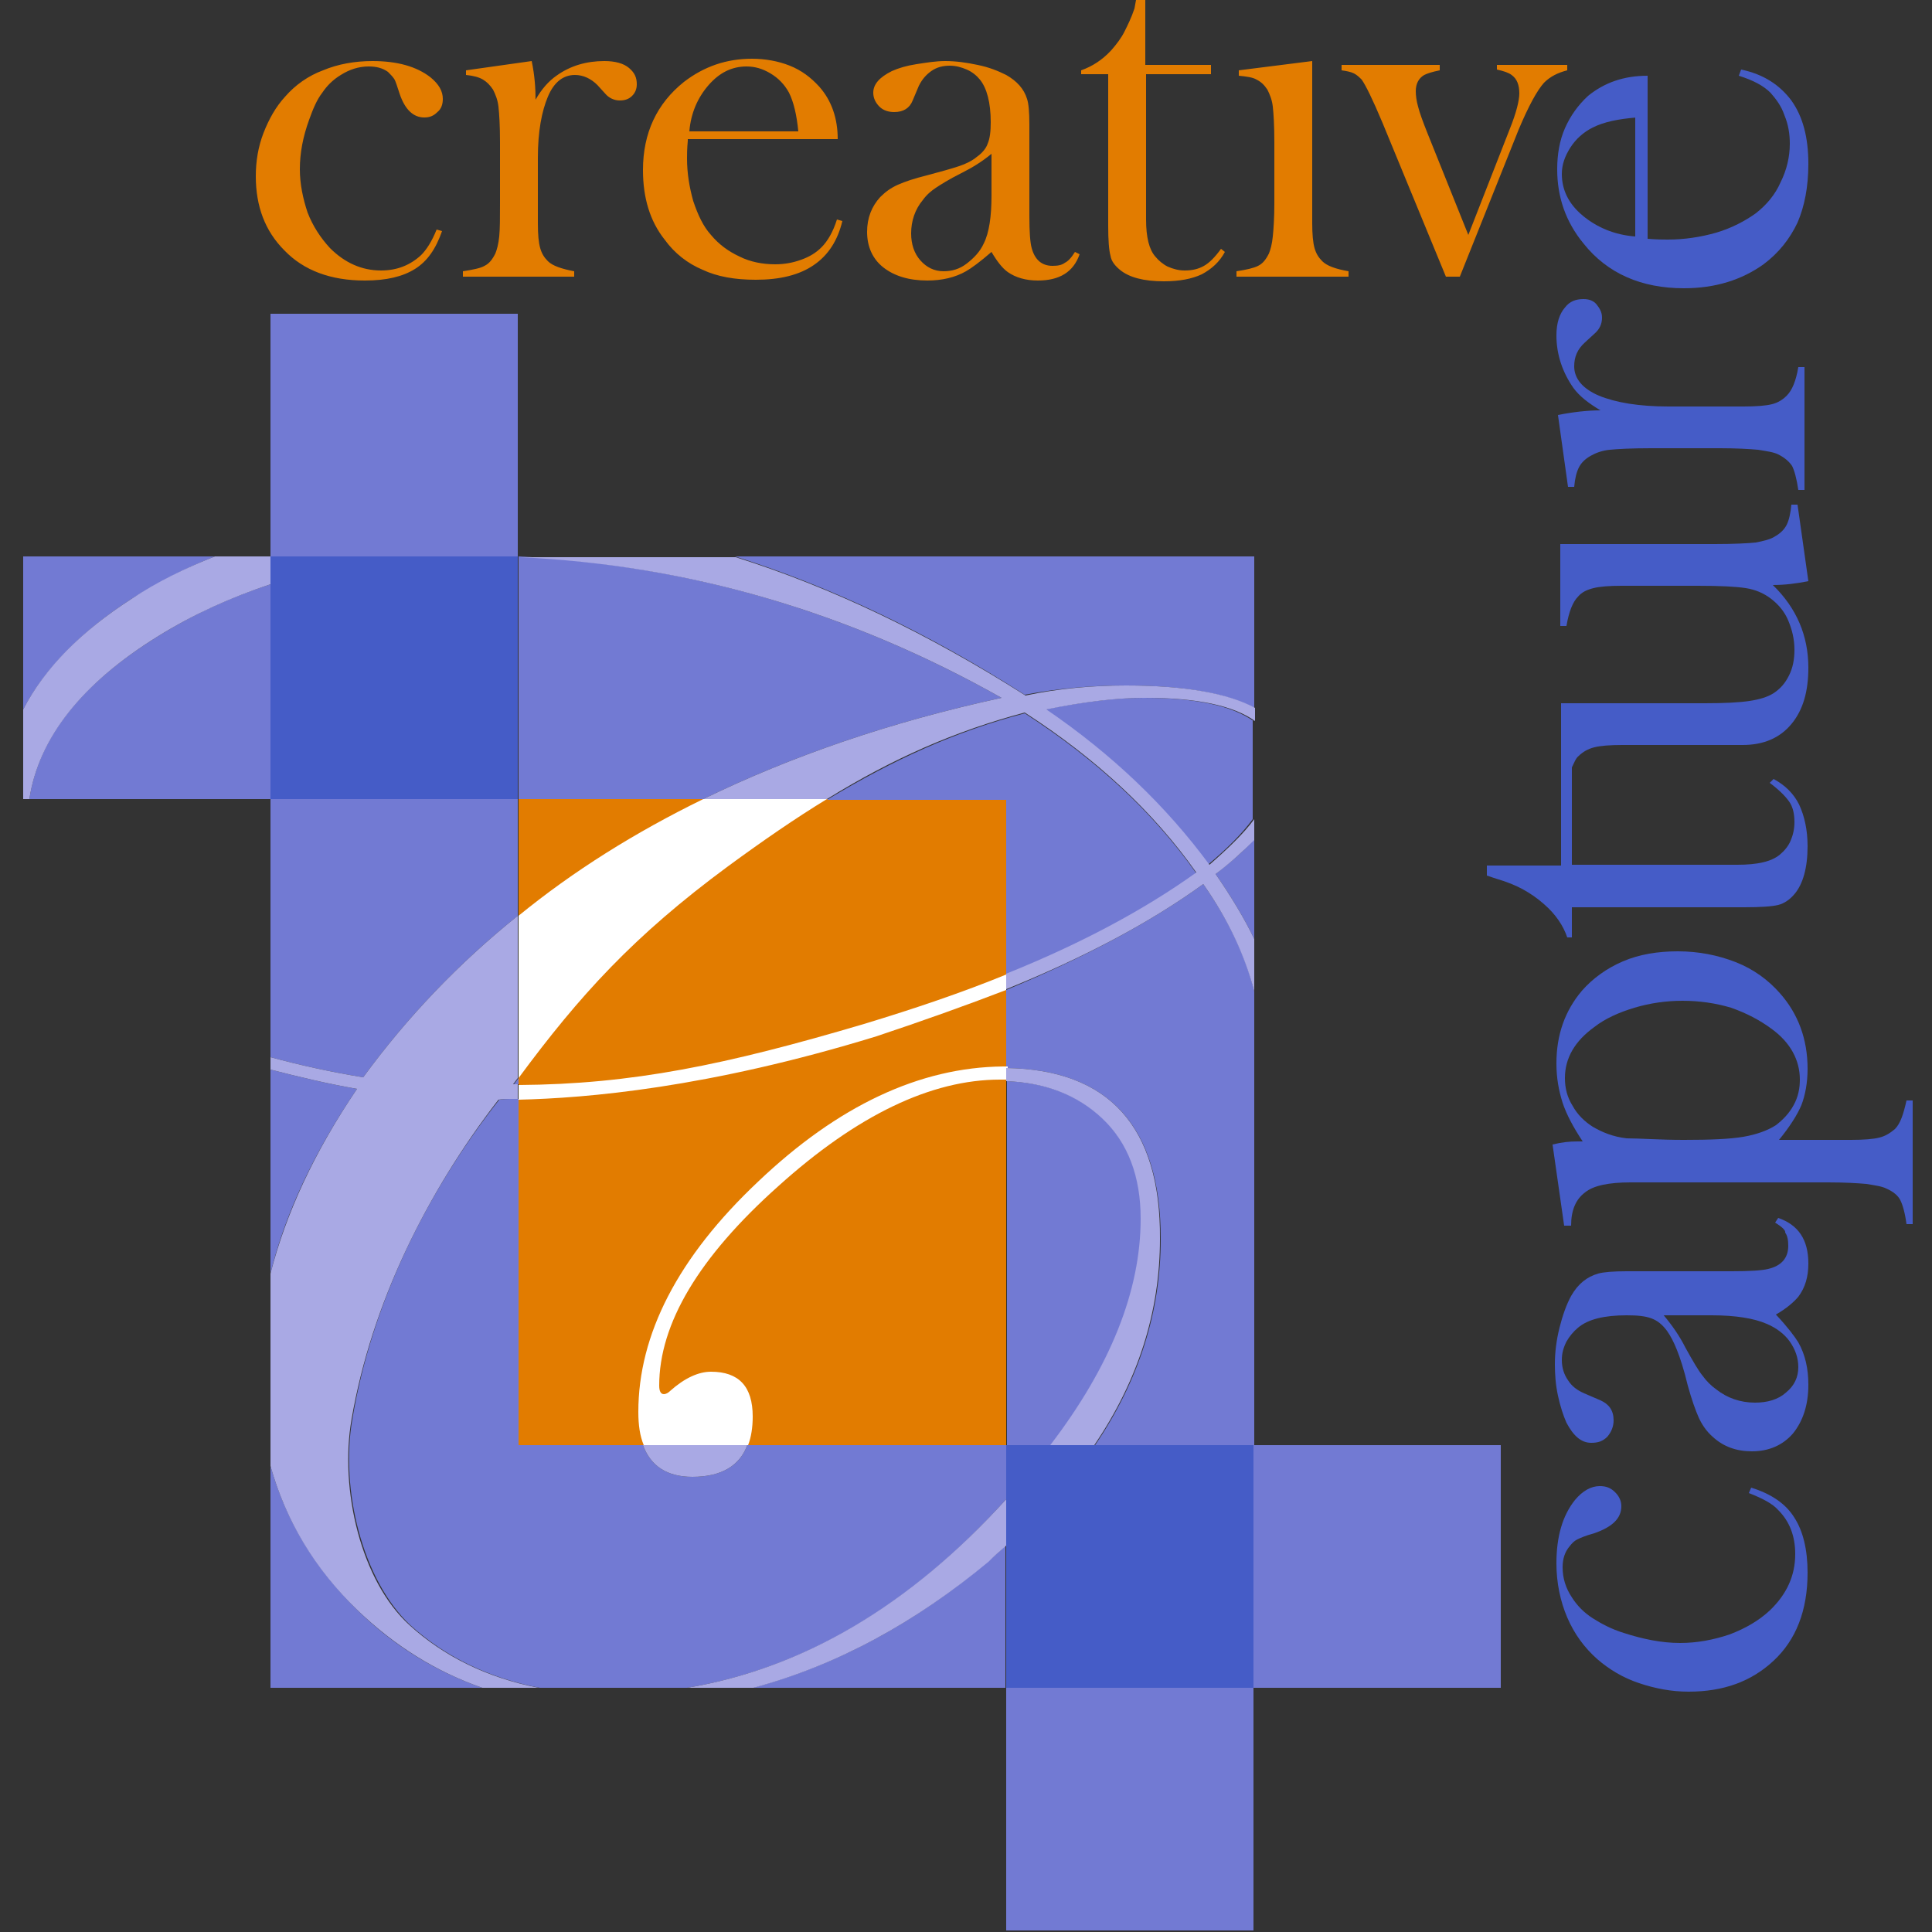 <svg xmlns="http://www.w3.org/2000/svg" viewBox="0 0 250 250" enable-background="new 0 0 250 250"><rect x="0" y="0" width="250" height="250" fill="#333333" stroke="none"/><path fill="#E27C00" d="M67.1 103.4h63.1V187H67.1z"/><g fill="#E27C00"><path d="M56.5 29.7l.7.2c-.8 2.3-1.9 3.9-3.5 4.9-1.6 1-3.7 1.5-6.5 1.5-4.4 0-7.9-1.3-10.4-3.9-2.5-2.5-3.7-5.7-3.7-9.6 0-1.9.3-3.8 1-5.6.7-1.8 1.6-3.4 2.8-4.7 1.3-1.5 3-2.7 4.9-3.4 1.9-.8 4.1-1.2 6.4-1.2 3.2 0 5.7.7 7.5 2.1 1.1.9 1.6 1.8 1.6 2.8 0 .7-.2 1.3-.7 1.7-.5.5-1 .7-1.7.7-1.4 0-2.5-1-3.2-3.1-.3-.9-.5-1.6-.7-1.9-.2-.3-.5-.6-.8-.9-.7-.5-1.5-.7-2.5-.7-1.3 0-2.5.4-3.6 1.1-1 .6-1.8 1.4-2.4 2.3-.7.9-1.2 2.1-1.7 3.5-.8 2.2-1.2 4.3-1.2 6.4 0 1.9.4 3.8 1 5.6.7 1.8 1.7 3.3 2.9 4.6 1.9 1.9 4.1 2.9 6.6 2.9 2.1 0 3.8-.7 5.2-2 .7-.7 1.4-1.8 2-3.3zM69.3 12.9c.8-1.4 1.7-2.4 2.7-3.1 1.8-1.3 3.9-1.9 6.2-1.9 1.4 0 2.5.3 3.2.9.7.6 1 1.2 1 2.1 0 .6-.2 1.1-.6 1.5-.4.4-.9.6-1.6.6-.7 0-1.4-.3-1.9-.9l-1-1.1c-.8-.8-1.8-1.3-2.9-1.3-1.5 0-2.7.9-3.5 2.8-.8 1.9-1.3 4.5-1.3 7.9v8.5c0 1.5.1 2.5.3 3.2.2.7.5 1.2 1 1.7.6.6 1.8 1 3.4 1.3v.7H59.9v-.7c1.3-.2 2.3-.4 2.8-.7.6-.3 1-.8 1.4-1.6.2-.5.4-1.2.5-2.2.1-1 .1-2.4.1-4.3v-7.9c0-2.2-.1-3.7-.2-4.6-.1-.9-.4-1.6-.7-2.2-.4-.6-.8-1-1.3-1.3-.5-.3-1.2-.5-2.2-.6v-.6l8.5-1.2c.4 1.9.5 3.6.5 5zM89 18.2c-.1 1.1-.1 1.8-.1 2.3 0 1.9.3 3.7.8 5.5.6 1.8 1.3 3.3 2.3 4.4 1 1.2 2.2 2.1 3.7 2.8 1.4.7 3 1 4.6 1 1.2 0 2.3-.2 3.4-.6 1.1-.4 1.9-.9 2.6-1.6.8-.8 1.5-2 2-3.6l.7.2c-.6 2.5-1.8 4.4-3.7 5.7-1.9 1.3-4.4 1.9-7.5 1.9-2.7 0-5-.4-6.9-1.3-1.9-.8-3.6-2.1-4.9-3.9-1.9-2.4-2.8-5.4-2.8-9 0-4.8 1.8-8.6 5.3-11.4 2.6-2 5.5-3 8.8-3 1.7 0 3.4.3 4.9.9 1.5.6 2.7 1.5 3.8 2.7 1.6 1.8 2.4 4.1 2.4 6.8H89zm14.3-1.2c-.2-2.1-.6-3.8-1.2-5-.6-1.1-1.4-1.9-2.4-2.5-1-.6-2-.9-3.1-.9-1.9 0-3.5.8-4.9 2.4-1.4 1.6-2.3 3.6-2.5 6h14.1zM139.1 32.6l.6.3c-.8 2.3-2.6 3.4-5.4 3.4-1.6 0-2.9-.4-3.9-1.1-.7-.5-1.4-1.4-2.1-2.6-1.5 1.3-2.6 2.1-3.3 2.5-1.4.8-3.1 1.2-5 1.2-2.4 0-4.3-.6-5.7-1.7-1.4-1.1-2.1-2.7-2.1-4.6 0-1.8.6-3.3 1.7-4.5.7-.7 1.4-1.2 2.3-1.6.9-.4 2.1-.8 3.7-1.2 1.9-.5 3.3-.9 4.2-1.2.9-.3 1.7-.7 2.3-1.2.7-.5 1.2-1.1 1.4-1.7.3-.7.4-1.6.4-2.8 0-2.5-.5-4.4-1.4-5.5-.4-.5-1-1-1.7-1.3-.7-.3-1.4-.5-2.2-.5-.9 0-1.7.2-2.4.7-.7.5-1.2 1.1-1.6 1.9l-.8 1.9c-.4 1-1.2 1.5-2.4 1.5-.7 0-1.4-.2-1.9-.7-.5-.5-.8-1.1-.8-1.8 0-1.1.8-2 2.4-2.8.9-.4 1.9-.7 3.2-.9 1.3-.2 2.5-.4 3.7-.4 1.4 0 2.8.2 4.2.5 1.5.3 2.7.8 3.7 1.3 1.4.8 2.3 1.8 2.7 3.1.2.6.3 1.7.3 3.3V28c0 2 .1 3.4.3 4.1.4 1.5 1.3 2.3 2.7 2.3.7 0 1.2-.1 1.6-.4.4-.2.8-.6 1.3-1.4zm-10.8-12.7c-1.2 1-2.5 1.8-3.9 2.5-1.6.8-2.7 1.5-3.3 1.9-.6.4-1.2.9-1.7 1.6-1 1.2-1.5 2.7-1.5 4.3 0 1.4.4 2.6 1.2 3.5.8.9 1.8 1.4 3 1.4 1.1 0 2.1-.3 3-1 .9-.7 1.7-1.5 2.2-2.6.7-1.4 1-3.5 1-6.2v-5.4zM148.3 8.4h8.4v1.2h-8.4v18.8c0 2.3.4 3.9 1.2 4.8.4.5 1 1 1.6 1.3.7.3 1.4.5 2.2.5 1 0 1.8-.2 2.5-.6.7-.4 1.4-1.1 2.2-2.2l.5.4c-.7 1.3-1.7 2.2-3 2.9-1.3.6-2.9.9-4.9.9-2.6 0-4.5-.5-5.7-1.5-.6-.5-1.1-1.1-1.2-1.8-.2-.7-.3-2-.3-3.9V9.6h-3.5v-.5c1.4-.5 2.7-1.3 3.9-2.6.7-.8 1.3-1.6 1.7-2.4.4-.8.9-1.8 1.3-3L147 0h1.2v8.4zM160.3 9.1l9.5-1.2v21c0 1.4.1 2.5.3 3.2.2.7.5 1.2 1 1.7.6.6 1.7 1 3.4 1.3v.7H160v-.7c1.3-.2 2.2-.4 2.8-.7.6-.3 1-.8 1.4-1.6.2-.5.4-1.2.5-2.2.1-1 .2-2.4.2-4.3v-7.9c0-2.2-.1-3.7-.2-4.6-.1-.9-.4-1.6-.7-2.2-.4-.6-.8-1-1.4-1.3-.5-.3-1.3-.4-2.3-.5v-.7zM173.5 8.4h12.8v.7c-1 .2-1.6.4-2 .6-.7.4-1.1 1.1-1.1 2.1 0 .6.1 1.3.3 2 .2.8.6 1.9 1.2 3.4l5.3 13.2 5.4-13.8c.8-2 1.2-3.6 1.2-4.5 0-1.1-.3-1.9-1-2.4-.4-.3-1-.5-1.9-.7v-.6h9.1v.7c-1.2.3-2.2.8-3 1.6-.9 1-2 3-3.3 6.1l-7.6 19h-1.8l-8.2-19.9c-1.3-3.1-2.2-4.9-2.7-5.6-.3-.3-.6-.6-1-.8-.4-.2-.9-.3-1.6-.4v-.7z"/></g><g fill="#455CC7"><path d="M226.3 193.2l.3-.7c2.6.8 4.5 2.1 5.6 3.9 1.1 1.7 1.7 4.1 1.7 7.1 0 4.9-1.5 8.7-4.4 11.4-2.9 2.7-6.5 4-11 4-2.2 0-4.3-.4-6.4-1.1-2.1-.7-3.9-1.8-5.4-3.1-1.7-1.5-3-3.3-3.9-5.4-.9-2.1-1.4-4.5-1.4-7 0-3.5.8-6.2 2.4-8.2 1-1.2 2.1-1.8 3.2-1.8.8 0 1.4.2 2 .8.5.5.8 1.1.8 1.8 0 1.6-1.2 2.7-3.5 3.5-1.1.3-1.8.6-2.2.8-.4.2-.7.5-1 .9-.6.7-.9 1.6-.9 2.7 0 1.4.4 2.7 1.2 3.9.7 1.1 1.6 2 2.7 2.7 1.1.7 2.4 1.4 4 1.9 2.5.8 4.9 1.3 7.3 1.3 2.2 0 4.3-.4 6.4-1.1 2.1-.8 3.8-1.8 5.2-3.1 2.2-2.1 3.3-4.5 3.3-7.3 0-2.3-.7-4.2-2.2-5.7-.7-.8-2-1.5-3.8-2.2zM229.7 158.2l.4-.6c2.6.9 3.9 2.8 3.9 5.9 0 1.7-.4 3.1-1.3 4.3-.6.7-1.5 1.5-2.9 2.3 1.5 1.6 2.4 2.8 2.9 3.6.9 1.6 1.3 3.4 1.3 5.5 0 2.6-.7 4.7-2 6.3-1.3 1.5-3.1 2.3-5.3 2.3-2 0-3.7-.6-5.1-1.9-.8-.7-1.4-1.6-1.8-2.5-.4-.9-.9-2.3-1.4-4.1-.5-2.1-1-3.6-1.4-4.6-.4-1-.8-1.8-1.3-2.5-.6-.8-1.2-1.3-2-1.6-.8-.3-1.8-.4-3.2-.4-2.9 0-5 .5-6.3 1.6-.6.5-1.1 1.1-1.5 1.8-.4.8-.6 1.5-.6 2.4 0 1 .3 1.9.8 2.6.5.8 1.2 1.3 2.1 1.7l2.1.9c1.1.5 1.7 1.3 1.7 2.6 0 .8-.3 1.5-.8 2.1-.6.6-1.2.8-2.1.8-1.3 0-2.3-.9-3.2-2.6-.4-.9-.8-2.1-1.1-3.5-.3-1.4-.4-2.7-.4-4.1 0-1.5.2-3.1.6-4.7.4-1.6.9-3 1.5-4.1.9-1.6 2.1-2.5 3.5-2.9.7-.2 2-.3 3.7-.3h13.6c2.3 0 3.9-.1 4.7-.3 1.7-.4 2.6-1.4 2.6-3 0-.7-.1-1.3-.4-1.7.1-.3-.5-.8-1.3-1.3zm-14.5 11.9c1.1 1.3 2.1 2.7 2.9 4.3 1 1.8 1.7 3 2.2 3.6.5.7 1.1 1.3 1.8 1.8 1.4 1.1 3.1 1.7 5 1.7 1.6 0 3-.4 4-1.3 1.1-.9 1.6-2 1.6-3.3 0-1.2-.4-2.3-1.1-3.3-.7-1-1.8-1.8-3-2.3-1.6-.7-4-1.1-7.1-1.1h-6.3zM230.2 147.5h9.3c1.7 0 2.9-.1 3.7-.3.8-.2 1.4-.6 2-1.1.7-.7 1.1-1.9 1.5-3.7h.8v16h-.8c-.2-1.5-.5-2.5-.8-3.1-.3-.6-.9-1.1-1.8-1.5-.6-.3-1.4-.4-2.6-.6-1.1-.1-2.8-.2-4.9-.2H211c-2.8 0-4.8.4-5.9 1.3-1.2.9-1.8 2.3-1.8 4.3h-.9l-1.5-10.5c1.2-.3 2.2-.4 3.2-.4h.7c-1.2-1.8-2.1-3.5-2.6-5-.5-1.6-.8-3.2-.8-5.1 0-3.7 1.1-6.8 3.3-9.4 1.4-1.6 3.2-2.9 5.3-3.8 2.1-.9 4.5-1.3 7.1-1.3 2.7 0 5.2.5 7.5 1.4 2.3.9 4.2 2.3 5.7 4 2.4 2.7 3.6 6 3.6 9.8 0 1.8-.3 3.4-.8 4.7-.5 1.2-1.5 2.8-2.9 4.5zm-12.3 0c3.4 0 5.9-.1 7.7-.4 1.7-.3 3.1-.8 4.2-1.5.9-.7 1.7-1.5 2.3-2.6.6-1.1.8-2.2.8-3.3 0-2.5-1.2-4.8-3.7-6.6-1.5-1.1-3.2-2-5.2-2.7-2-.6-4.1-.9-6.3-.9-2.1 0-4.2.3-6.2.9-2 .6-3.8 1.4-5.2 2.5-2.5 1.8-3.8 4-3.8 6.6 0 1.3.3 2.5 1 3.6.6 1.1 1.5 2 2.6 2.7 1.2.7 2.6 1.3 4.4 1.5 1.7 0 4.2.2 7.4.2zM231.2 67.9c-.3.6-.8 1.1-1.5 1.5-.6.4-1.5.6-2.5.8-1 .1-2.8.2-5.3.2h-20V81h.8c.3-1.8.8-3.1 1.5-3.8.5-.6 1.2-.9 2-1.1.8-.2 2-.3 3.6-.3h9.9c2.9 0 4.9.1 6.2.3 1.3.2 2.4.7 3.3 1.4.9.7 1.7 1.6 2.2 2.8.5 1.2.8 2.4.8 3.8 0 1.2-.2 2.3-.7 3.3-.5 1-1.1 1.7-2 2.3-.8.5-1.8.8-3.1 1-1.3.2-3.2.3-5.8.3H202v21h-9.6v1.3l1.2.4c1.4.4 2.6.9 3.5 1.4.9.5 1.8 1.1 2.7 1.9 1.5 1.3 2.5 2.8 3 4.3h.6v-3.9h22.3c2.1 0 3.6-.1 4.4-.3.8-.2 1.5-.7 2.1-1.4 1.1-1.3 1.7-3.4 1.7-6.2 0-2.1-.4-3.9-1.1-5.4-.7-1.4-1.8-2.5-3.3-3.3l-.5.5c1.2.9 2 1.7 2.5 2.4s.7 1.6.7 2.7c0 .9-.2 1.7-.5 2.4s-.8 1.3-1.4 1.8c-1.1.9-2.9 1.3-5.5 1.3h-21.4V99.3c.3-.6.5-1.2.9-1.5.5-.5 1.2-.9 2-1.1.8-.2 2-.3 3.6-.3H225.5c2.7 0 4.8-.9 6.3-2.7 1.5-1.8 2.2-4.2 2.2-7.3 0-4.1-1.5-7.7-4.6-10.7 1.6 0 3.1-.2 4.6-.5l-1.4-9.9h-.8c-.1 1.1-.3 2-.6 2.6zM207.1 53.1c-1.5-.9-2.7-1.8-3.5-2.9-1.4-2-2.2-4.3-2.2-6.8 0-1.6.4-2.8 1.1-3.6.6-.8 1.4-1.1 2.4-1.1.7 0 1.3.2 1.7.7.4.5.7 1 .7 1.7 0 .8-.3 1.5-1 2.1l-1.2 1.1c-1 .9-1.4 1.9-1.4 3.1 0 1.6 1.1 2.9 3.2 3.8 2.2.9 5.2 1.4 9 1.4h9.7c1.7 0 2.9-.1 3.7-.3.8-.2 1.4-.6 1.9-1.1.7-.7 1.2-1.9 1.5-3.7h.8v15.9h-.8c-.2-1.4-.5-2.5-.8-3.1-.4-.6-1-1.1-1.8-1.5-.6-.3-1.4-.4-2.6-.6-1.1-.1-2.8-.2-4.9-.2h-9c-2.5 0-4.3.1-5.3.2s-1.8.4-2.5.8-1.2.9-1.5 1.5c-.3.6-.5 1.4-.6 2.5h-.8l-1.3-9.3c2-.4 3.9-.6 5.5-.6zM213.2 30.9c1.2.1 2.1.1 2.6.1 2.1 0 4.2-.3 6.3-.9 2-.6 3.7-1.5 5.1-2.5 1.4-1.1 2.5-2.4 3.2-4 .8-1.6 1.2-3.3 1.2-5 0-1.3-.2-2.5-.7-3.7-.4-1.2-1.1-2.1-1.8-2.9-.9-.9-2.2-1.6-4.1-2.2l.3-.8c2.9.6 5 2 6.5 4 1.5 2.1 2.2 4.8 2.2 8.2 0 3-.5 5.5-1.4 7.6-1 2.1-2.4 3.9-4.4 5.4-2.8 2-6.2 3.1-10.3 3.1-5.5 0-9.9-1.9-13-5.8-2.3-2.8-3.4-6-3.4-9.6 0-1.9.3-3.7 1-5.3.7-1.6 1.7-3 3-4.2 2.1-1.7 4.6-2.6 7.7-2.6v21.1zm-1.4-15.7c-2.5.2-4.3.6-5.7 1.3-1.2.6-2.2 1.5-2.9 2.6-.7 1.1-1.1 2.2-1.1 3.4 0 2.1.9 3.9 2.7 5.4 1.8 1.5 4.1 2.5 6.8 2.7V15.2z"/></g><path d="M100.5 153.6c-10.2 9.2-15.4 17.8-15.4 25.8 0 .7.2 1.1.6 1.1.3-.1.6-.2.8-.4 1.9-1.7 3.7-2.5 5.3-2.5 3.6 0 5.4 1.9 5.4 5.8 0 1.4-.2 2.7-.6 3.7h33.5v-47.2h-1c-8.8-.1-18.4 4.5-28.6 13.7zM130.2 126.1v-22.6H107c-4.1 2.5-8.3 5.4-12.8 8.7-12.2 9-19.2 16.7-27.1 27.4v.8c14.7-.1 26.8-2.6 44.7-7.9 6.6-2 12.7-4.2 18.4-6.4zM67.1 103.4v15.1c7.1-5.7 15.1-10.8 23.9-15.1H67.1zM67.1 72zM83.2 187c-.4-1.2-.7-2.6-.7-4.3 0-10 5.2-19.9 15.5-29.8 10.4-9.8 20.9-14.8 31.5-14.8h.6V128c-5.2 2.1-10.8 4.1-16.8 5.9-21.8 6.7-37.6 8.1-46.3 8.2V187h16.2z" fill="none"/><path fill="#727AD3" d="M67.1 72c-2.3-.1-4.5-.2-6.8-.2-2 0-3.9.1-5.8.2h12.6zM162.2 187h32v31.4h-32zM35 189.7v28.7h27.4c-6-2.1-11.4-5.4-16.1-10-5.5-5.4-9.3-11.6-11.3-18.7zM35 103.4v33.4c3.7 1 7.7 1.9 12 2.6 5.7-7.8 12.4-14.8 20-20.9v-15.1H35zM96.7 187c-1 2.7-3.4 4.1-7.1 4.1-3.3 0-5.4-1.4-6.4-4.1H67.1v-44.8h-1.2c-.8 0-1.3.1-1.3.1-9.3 11.8-16.5 26.3-19 41.3-1.6 9.1 1.3 20.9 7.5 26.7 4.4 4 10 6.8 16.7 8.1h19.1c15.1-2.5 28.9-10.6 41.3-24.4v-7H96.7zM127.8 202.1c-9.5 8-19.6 13.4-30.4 16.3h32.7V200c-.7.7-1.5 1.4-2.3 2.1zM66.5 140.3h.6v-.8c-.2.3-.4.5-.6.8zM35 138.4v26.4c1.9-7.8 5.7-15.8 11.2-23.9-4-.7-7.7-1.6-11.2-2.5zM130.2 218.4h32v31.4h-32zM130.2 128.1v10.1c13.3.2 20 7.6 20 22.1 0 9.4-2.8 18.3-8.5 26.7h20.6v-58.7c-1.1-4.6-3.3-9.2-6.6-13.9-6.9 5-15.4 9.5-25.5 13.7zM145.6 88.7c7.6 0 13.1 1 16.7 2.9V72H95.1c12.4 3.9 25 9.9 37.5 17.9 4.2-.8 8.5-1.2 13-1.2zM67.1 103.4H91c11.5-5.6 24.3-10 38.6-13.1C109.9 79.2 89.1 73.1 67.1 72v31.4zM136 187c7.8-10.3 11.7-20 11.7-29.3 0-5.5-1.7-9.8-5-13-3.2-3-7.3-4.6-12.4-4.8V187h5.7zM130.2 126.1c9.7-3.9 17.9-8.3 24.6-13.1-5.5-7.8-12.9-14.7-22.2-20.7-9.1 2.4-17 6-25.6 11.2h23.2v22.6zM17 77.5c3.4-2.1 7-4 10.8-5.5H3v19.8c2.8-5.3 7.5-10.1 14-14.3zM162.2 93.3c-2.8-2-7.5-3-14.2-3-3.6 0-7.8.5-12.8 1.5 8.5 5.7 15.5 12.4 21.1 20.1 2.5-2.1 4.4-4 5.8-5.9V93.3zM157.3 113.1c2 2.9 3.7 5.7 5 8.4v-12.9c-1.4 1.6-3.1 3-5 4.5zM35 75.6c-5.2 1.7-10 3.9-14.5 6.7C10.6 88.4 5 95.4 3.8 103.4H35V75.6z"/><path fill="#fff" d="M130.2 128.1v-2c-5.6 2.3-11.8 4.4-18.4 6.4-17.9 5.3-30 7.8-44.7 7.9v1.9c8.7-.2 24.5-1.5 46.3-8.2 6-2 11.6-4 16.8-6zM94.2 112.1c4.5-3.3 8.7-6.2 12.8-8.7H91c-8.8 4.3-16.8 9.3-23.9 15.1v21c7.9-10.7 14.9-18.4 27.1-27.4zM98.1 152.9c-10.4 9.8-15.5 19.8-15.5 29.8 0 1.7.2 3.1.7 4.3h13.5c.4-1 .6-2.3.6-3.7 0-3.9-1.8-5.8-5.4-5.8-1.6 0-3.4.8-5.3 2.5-.2.2-.5.4-.8.4-.4 0-.6-.4-.6-1.1 0-8 5.1-16.6 15.4-25.8 10.2-9.2 19.8-13.8 28.7-13.8h1V138h-.6c-10.8.1-21.4 5.1-31.7 14.9z"/><path fill="#727AD3" d="M35 40.6h32V72H35z"/><path fill="#A9A9E4" d="M69.7 218.4c-6.7-1.3-12.3-4.1-16.7-8.1-6.3-5.7-9.1-17.6-7.5-26.7 2.6-15 9.8-29.4 19-41.3 0 0 .5-.1 1.3-.1H67v-1.9h-.6c.2-.3.4-.5.6-.8v-21c-7.6 6.1-14.3 13.1-20 20.9-4.3-.7-8.3-1.6-12-2.6v1.6c3.5.9 7.2 1.8 11.2 2.5C40.7 149 37 157 35 164.8v24.9c2 7.1 5.7 13.3 11.3 18.7 4.8 4.6 10.1 7.9 16.1 10h7.3zM130.2 200v-6c-12.5 13.8-26.3 21.9-41.3 24.4h8.6c10.8-2.9 20.9-8.4 30.4-16.3.7-.7 1.5-1.4 2.3-2.1zM89.6 191.1c3.7 0 6.1-1.4 7.1-4.1H83.2c1 2.7 3.1 4.1 6.4 4.1zM3.8 103.4c1.2-7.9 6.8-15 16.7-21.1 4.5-2.8 9.4-5 14.5-6.7V72h-7.2c-3.8 1.5-7.5 3.3-10.8 5.5-6.5 4.2-11.2 8.9-14 14.3v11.6h.8zM129.6 90.3c-14.3 3.1-27.1 7.5-38.6 13.1h16c8.6-5.3 16.6-8.8 25.6-11.2 9.3 6 16.7 12.9 22.2 20.7-6.7 4.8-14.9 9.2-24.6 13.1v2c10.1-4.1 18.6-8.6 25.5-13.6 3.3 4.7 5.4 9.3 6.6 13.9v-6.8c-1.3-2.7-3-5.5-5-8.4 2-1.5 3.6-3 5-4.4V106c-1.4 1.9-3.4 3.8-5.8 5.9-5.6-7.6-12.6-14.3-21.1-20.1 4.9-1 9.2-1.5 12.8-1.5 6.7 0 11.4 1 14.2 3v-1.7c-3.5-1.9-9.1-2.9-16.7-2.9-4.4 0-8.8.4-13 1.3-12.6-8-25.1-14-37.5-17.9h-28c21.9 1 42.7 7.1 62.4 18.2zM130.2 138.2v1.7c5.1.2 9.2 1.8 12.4 4.8 3.4 3.2 5 7.6 5 13 0 9.3-3.9 19.1-11.7 29.3h5.7c5.7-8.4 8.5-17.3 8.5-26.7.1-14.5-6.6-21.9-19.9-22.1z"/><path fill="#455CC7" d="M35 72h32v31.4H35zM130.2 187h32v31.4h-32z"/></svg>